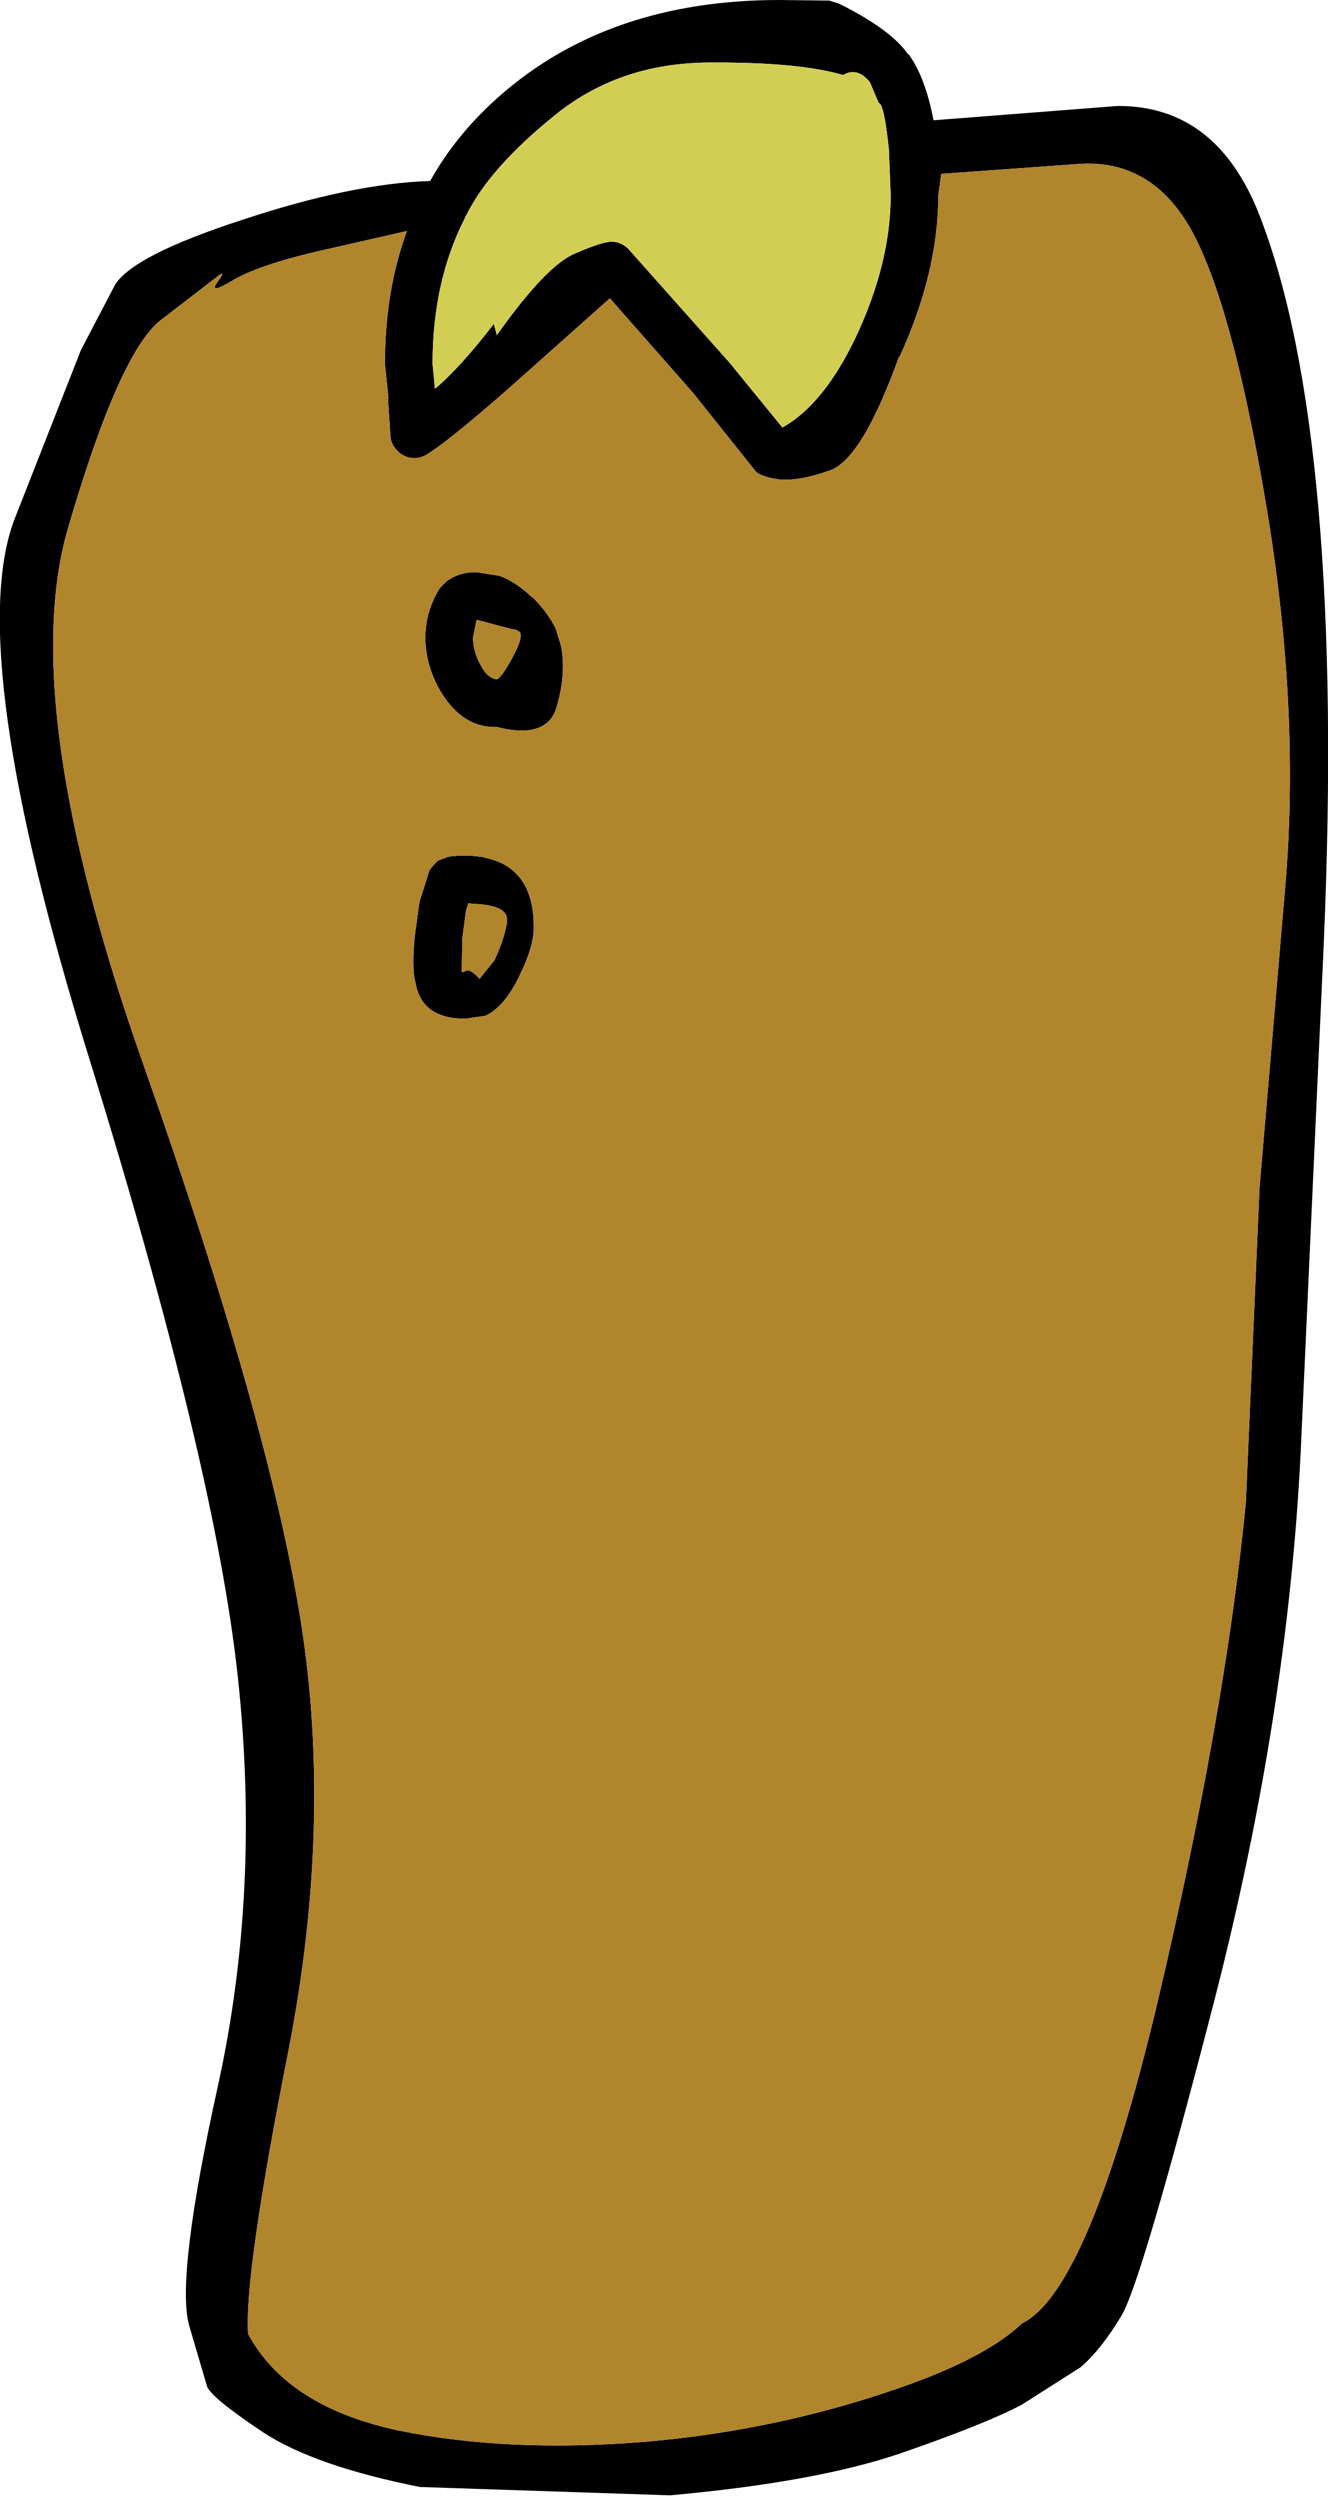 <?xml version="1.0" encoding="UTF-8" standalone="no"?>
<svg xmlns:xlink="http://www.w3.org/1999/xlink" height="209.95px" width="111.6px" xmlns="http://www.w3.org/2000/svg">
  <g transform="matrix(1.0, 0.0, 0.0, 1.0, 58.35, 101.55)">
    <path d="M7.15 -101.55 L11.35 -101.5 12.15 -101.25 Q16.55 -99.05 17.95 -97.0 L18.0 -97.0 Q19.4 -95.1 20.1 -91.45 L35.55 -92.65 Q43.9 -92.7 47.5 -83.45 51.1 -74.2 52.45 -58.8 53.8 -43.45 52.9 -22.45 L50.95 20.5 Q49.85 42.45 43.75 66.25 37.6 90.05 35.9 92.9 34.2 95.75 32.45 97.25 L27.5 100.4 Q24.35 102.05 17.25 104.5 10.15 106.9 -2.05 108.0 L-23.05 107.3 Q-31.9 105.55 -36.25 102.7 -40.6 99.8 -40.95 98.85 L-42.45 93.75 Q-43.6 89.7 -40.0 73.45 -36.45 57.2 -38.35 39.4 -40.25 21.55 -50.8 -12.5 -61.4 -46.6 -57.15 -57.9 L-51.55 -72.15 -48.7 -77.6 Q-47.2 -80.1 -37.95 -83.1 -28.75 -86.15 -22.2 -86.35 -20.0 -90.3 -16.35 -93.5 -7.2 -101.55 7.15 -101.55 M48.25 -57.95 Q45.55 -74.5 42.25 -81.3 38.95 -88.1 32.55 -87.8 L20.75 -86.95 20.5 -85.15 Q20.5 -78.7 17.25 -71.6 L17.2 -71.6 Q14.1 -63.0 11.4 -62.05 8.7 -61.1 7.05 -61.3 5.4 -61.55 5.05 -62.1 L-0.1 -68.55 -7.1 -76.5 -13.95 -70.4 Q-20.1 -64.9 -22.45 -63.4 -23.1 -63.0 -23.85 -63.1 -24.6 -63.25 -25.05 -63.8 -25.55 -64.35 -25.55 -65.1 L-25.75 -68.1 -25.7 -68.05 -26.0 -71.0 Q-26.0 -77.15 -24.15 -82.15 L-31.85 -80.4 Q-36.7 -79.25 -38.8 -78.0 -40.9 -76.75 -40.05 -77.9 -39.2 -79.05 -40.25 -78.2 L-44.8 -74.7 Q-48.3 -72.05 -52.65 -57.15 -56.95 -42.25 -46.3 -12.15 -35.7 17.9 -33.05 34.75 -30.4 51.6 -34.1 70.6 -37.85 89.55 -37.5 94.45 -34.2 100.55 -24.9 102.55 -15.65 104.45 -4.1 103.5 7.55 102.5 18.3 98.6 24.7 96.25 27.55 93.55 33.15 90.8 38.9 66.7 44.6 42.55 46.35 24.6 L47.5 -1.85 49.65 -27.0 Q50.9 -41.45 48.25 -57.95 M15.5 -92.9 L14.75 -94.65 Q13.7 -95.95 12.5 -95.25 8.75 -96.35 1.2 -96.3 -6.35 -96.25 -11.75 -91.85 -17.2 -87.45 -19.15 -83.5 L-19.2 -83.45 -19.3 -83.2 Q-22.0 -77.9 -22.0 -71.0 L-21.8 -68.9 Q-19.75 -70.6 -16.85 -74.35 L-16.6 -73.4 Q-12.45 -79.25 -10.05 -80.25 -7.65 -81.3 -6.85 -81.25 -6.1 -81.2 -5.55 -80.65 L2.95 -71.1 7.4 -65.65 Q10.9 -67.6 13.6 -73.3 16.5 -79.5 16.5 -85.15 L16.35 -89.0 Q15.95 -92.85 15.5 -92.9 M-18.0 -29.6 L-17.9 -29.6 -17.5 -29.5 Q-14.3 -28.8 -13.65 -25.5 -13.5 -24.7 -13.5 -23.75 -13.45 -22.15 -14.7 -19.6 -15.95 -17.0 -17.55 -16.25 L-19.25 -16.0 Q-23.0 -16.0 -23.45 -19.15 L-23.45 -19.1 Q-23.75 -20.2 -23.5 -22.9 L-23.1 -25.8 -22.25 -28.5 -21.6 -29.25 -20.7 -29.6 Q-19.25 -29.8 -18.0 -29.6 M-19.0 -25.7 L-19.2 -25.0 -19.5 -22.75 -19.5 -22.55 -19.55 -19.95 -19.5 -19.9 -19.25 -20.0 Q-18.85 -20.25 -18.05 -19.35 L-16.8 -20.9 Q-16.0 -22.65 -15.8 -23.8 L-15.75 -23.9 -15.75 -24.35 Q-15.75 -25.55 -18.6 -25.65 L-19.0 -25.7 M-14.9 -47.1 Q-14.45 -48.1 -14.65 -48.45 L-14.95 -48.65 -15.45 -48.75 -18.3 -49.5 -18.6 -48.0 Q-18.6 -46.75 -17.85 -45.5 -17.35 -44.6 -16.6 -44.5 -16.2 -44.65 -15.3 -46.3 L-14.9 -47.1 M-21.4 -52.15 L-20.85 -52.7 Q-19.85 -53.5 -18.35 -53.5 L-16.4 -53.2 Q-15.0 -52.7 -13.65 -51.4 L-13.6 -51.4 Q-12.3 -50.1 -11.65 -48.75 L-11.2 -47.3 -11.15 -47.0 Q-10.8 -44.75 -11.6 -42.1 -11.95 -40.95 -12.95 -40.5 -14.25 -39.9 -16.6 -40.5 -19.45 -40.4 -21.3 -43.45 -22.6 -45.65 -22.6 -48.0 -22.6 -50.2 -21.4 -52.15" fill="#000000" fill-rule="evenodd" stroke="none"/>
    <path d="M48.25 -57.95 Q50.9 -41.45 49.65 -27.0 L47.5 -1.85 46.35 24.6 Q44.6 42.55 38.9 66.7 33.15 90.8 27.55 93.55 24.7 96.25 18.3 98.6 7.55 102.5 -4.1 103.5 -15.65 104.45 -24.9 102.55 -34.2 100.55 -37.5 94.45 -37.85 89.55 -34.1 70.6 -30.4 51.6 -33.05 34.75 -35.7 17.9 -46.3 -12.15 -56.95 -42.25 -52.65 -57.15 -48.3 -72.05 -44.8 -74.7 L-40.25 -78.2 Q-39.2 -79.05 -40.05 -77.9 -40.9 -76.75 -38.8 -78.0 -36.7 -79.25 -31.85 -80.4 L-24.15 -82.15 Q-26.0 -77.15 -26.0 -71.0 L-25.7 -68.05 -25.75 -68.1 -25.55 -65.1 Q-25.55 -64.35 -25.05 -63.8 -24.6 -63.25 -23.85 -63.1 -23.1 -63.0 -22.45 -63.4 -20.1 -64.9 -13.95 -70.4 L-7.1 -76.5 -0.1 -68.55 5.05 -62.1 Q5.4 -61.55 7.05 -61.3 8.7 -61.1 11.4 -62.05 14.1 -63.0 17.2 -71.6 L17.25 -71.6 Q20.5 -78.7 20.5 -85.15 L20.75 -86.95 32.55 -87.8 Q38.95 -88.1 42.25 -81.3 45.55 -74.5 48.25 -57.95 M-21.4 -52.15 Q-22.6 -50.2 -22.6 -48.0 -22.6 -45.65 -21.3 -43.45 -19.45 -40.4 -16.6 -40.5 -14.25 -39.9 -12.95 -40.5 -11.95 -40.95 -11.6 -42.1 -10.8 -44.75 -11.15 -47.0 L-11.2 -47.3 -11.65 -48.75 Q-12.3 -50.1 -13.6 -51.4 L-13.65 -51.4 Q-15.0 -52.7 -16.4 -53.2 L-18.35 -53.5 Q-19.85 -53.5 -20.85 -52.7 L-21.4 -52.15 M-14.9 -47.1 L-15.3 -46.3 Q-16.2 -44.65 -16.6 -44.5 -17.35 -44.6 -17.85 -45.5 -18.6 -46.75 -18.6 -48.0 L-18.3 -49.5 -15.45 -48.75 -14.95 -48.65 -14.65 -48.45 Q-14.45 -48.1 -14.9 -47.1 M-19.0 -25.7 L-18.6 -25.65 Q-15.75 -25.55 -15.75 -24.35 L-15.75 -23.9 -15.8 -23.8 Q-16.0 -22.65 -16.8 -20.9 L-18.05 -19.35 Q-18.85 -20.25 -19.25 -20.0 L-19.5 -19.9 -19.55 -19.95 -19.5 -22.55 -19.5 -22.75 -19.2 -25.0 -19.0 -25.7 M-18.0 -29.6 Q-19.25 -29.8 -20.7 -29.6 L-21.6 -29.25 -22.25 -28.5 -23.1 -25.8 -23.5 -22.9 Q-23.75 -20.2 -23.45 -19.1 L-23.45 -19.15 Q-23.0 -16.0 -19.25 -16.0 L-17.55 -16.25 Q-15.95 -17.0 -14.7 -19.6 -13.45 -22.15 -13.5 -23.75 -13.5 -24.7 -13.65 -25.5 -14.3 -28.8 -17.5 -29.5 L-17.9 -29.6 -18.0 -29.6" fill="#b1852c" fill-rule="evenodd" stroke="none"/>
    <path d="M15.5 -92.9 Q15.95 -92.85 16.35 -89.0 L16.5 -85.15 Q16.5 -79.5 13.6 -73.3 10.9 -67.6 7.4 -65.65 L2.95 -71.1 -5.55 -80.65 Q-6.1 -81.2 -6.85 -81.25 -7.65 -81.3 -10.05 -80.25 -12.45 -79.25 -16.6 -73.4 L-16.85 -74.35 Q-19.75 -70.6 -21.8 -68.9 L-22.0 -71.0 Q-22.0 -77.9 -19.3 -83.2 L-19.2 -83.45 -19.15 -83.5 Q-17.2 -87.45 -11.75 -91.85 -6.35 -96.25 1.2 -96.3 8.75 -96.35 12.5 -95.25 13.7 -95.95 14.75 -94.65 L15.5 -92.9" fill="#d2ce53" fill-rule="evenodd" stroke="none"/>
  </g>
</svg>
